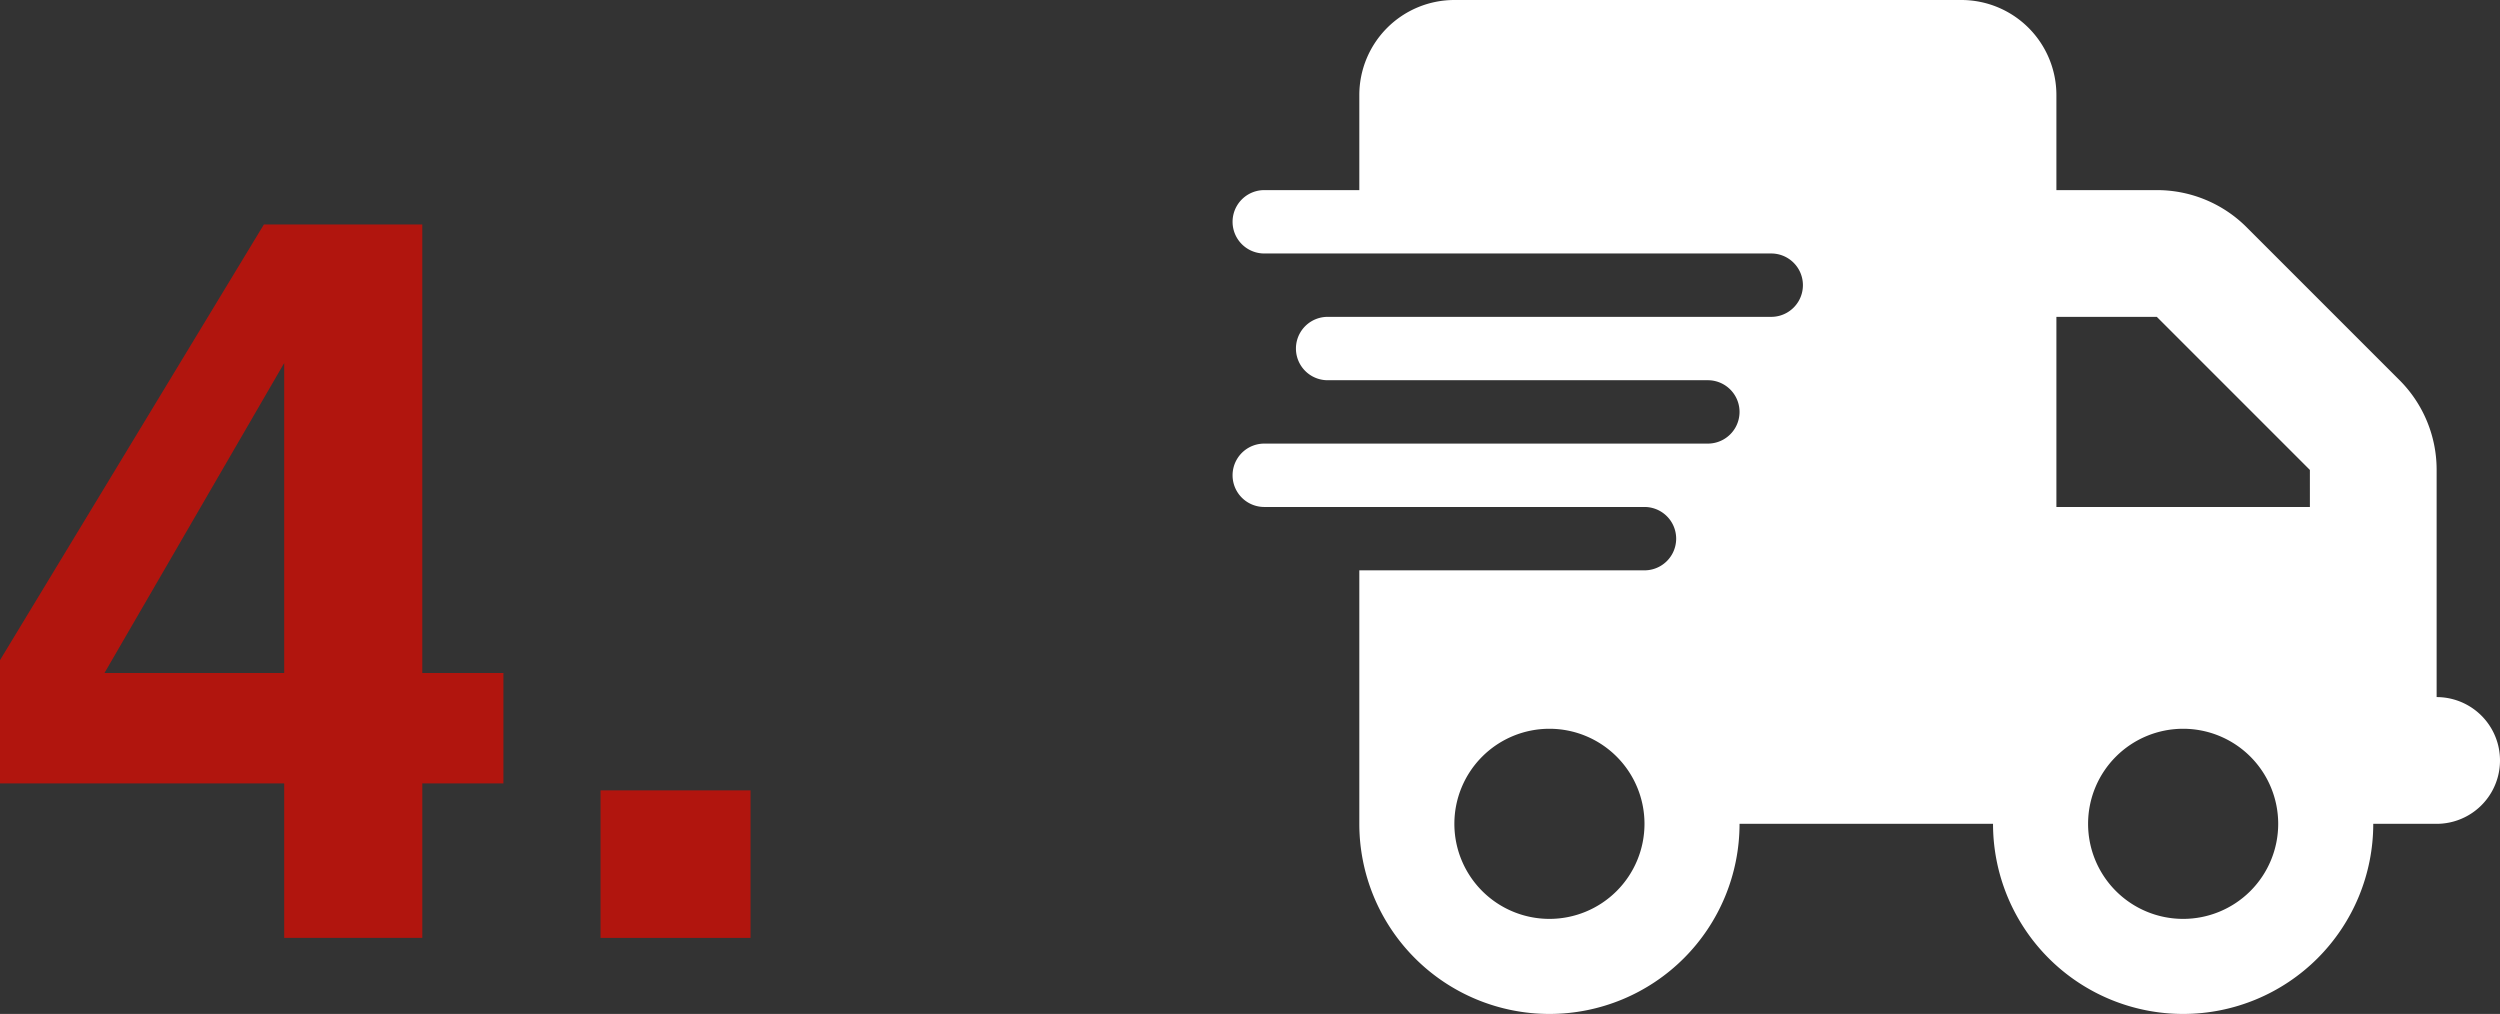 <svg id="Gruppe_1300" data-name="Gruppe 1300" xmlns="http://www.w3.org/2000/svg" xmlns:xlink="http://www.w3.org/1999/xlink" width="98.625" height="40" viewBox="0 0 98.625 40">
  <rect x="0" y="0" width="98.625" height="40" fill="#333333" stroke="none"/>
  <defs>
    <clipPath id="clip-path">
      <rect id="Rechteck_453" data-name="Rechteck 453" width="98.625" height="40" fill="none"/>
    </clipPath>
  </defs>
  <path id="Pfad_483" data-name="Pfad 483" d="M11.211,14.323V26.55H4.121Zm-.8-5.468L0,26.042v4.864H11.211V37H16.66V30.906h3.2V26.55h-3.2V8.855Z" fill="#b1150e"/>
  <rect id="Rechteck_452" data-name="Rechteck 452" width="5.918" height="5.82" transform="translate(23.691 31.18)" fill="#b1150e"/>
  <g id="Gruppe_1299" data-name="Gruppe 1299">
    <g id="Gruppe_1298" data-name="Gruppe 1298" clip-path="url(#clip-path)">
      <path id="Pfad_484" data-name="Pfad 484" d="M57.375,0a3.751,3.751,0,0,0-3.75,3.75V7.5h-3.75a1.25,1.25,0,0,0,0,2.5h20a1.25,1.25,0,0,1,0,2.5h-17.5a1.25,1.25,0,0,0,0,2.5h15a1.25,1.25,0,0,1,0,2.5h-17.5a1.25,1.25,0,0,0,0,2.5h15a1.25,1.25,0,0,1,0,2.5H53.625v10a7.5,7.5,0,0,0,15,0h10a7.5,7.5,0,0,0,15,0h2.5a2.5,2.5,0,0,0,0-5V18.539A5,5,0,0,0,94.664,15L88.625,8.961A5,5,0,0,0,85.086,7.5H81.125V3.75A3.751,3.751,0,0,0,77.375,0Zm33.75,18.539V20h-10V12.5h3.961Zm-30,10.211a3.75,3.75,0,1,1-3.75,3.75,3.75,3.75,0,0,1,3.75-3.75m21.25,3.75a3.75,3.75,0,1,1,3.75,3.75,3.75,3.75,0,0,1-3.75-3.75" fill="#fff"/>
    </g>
  </g>
</svg>